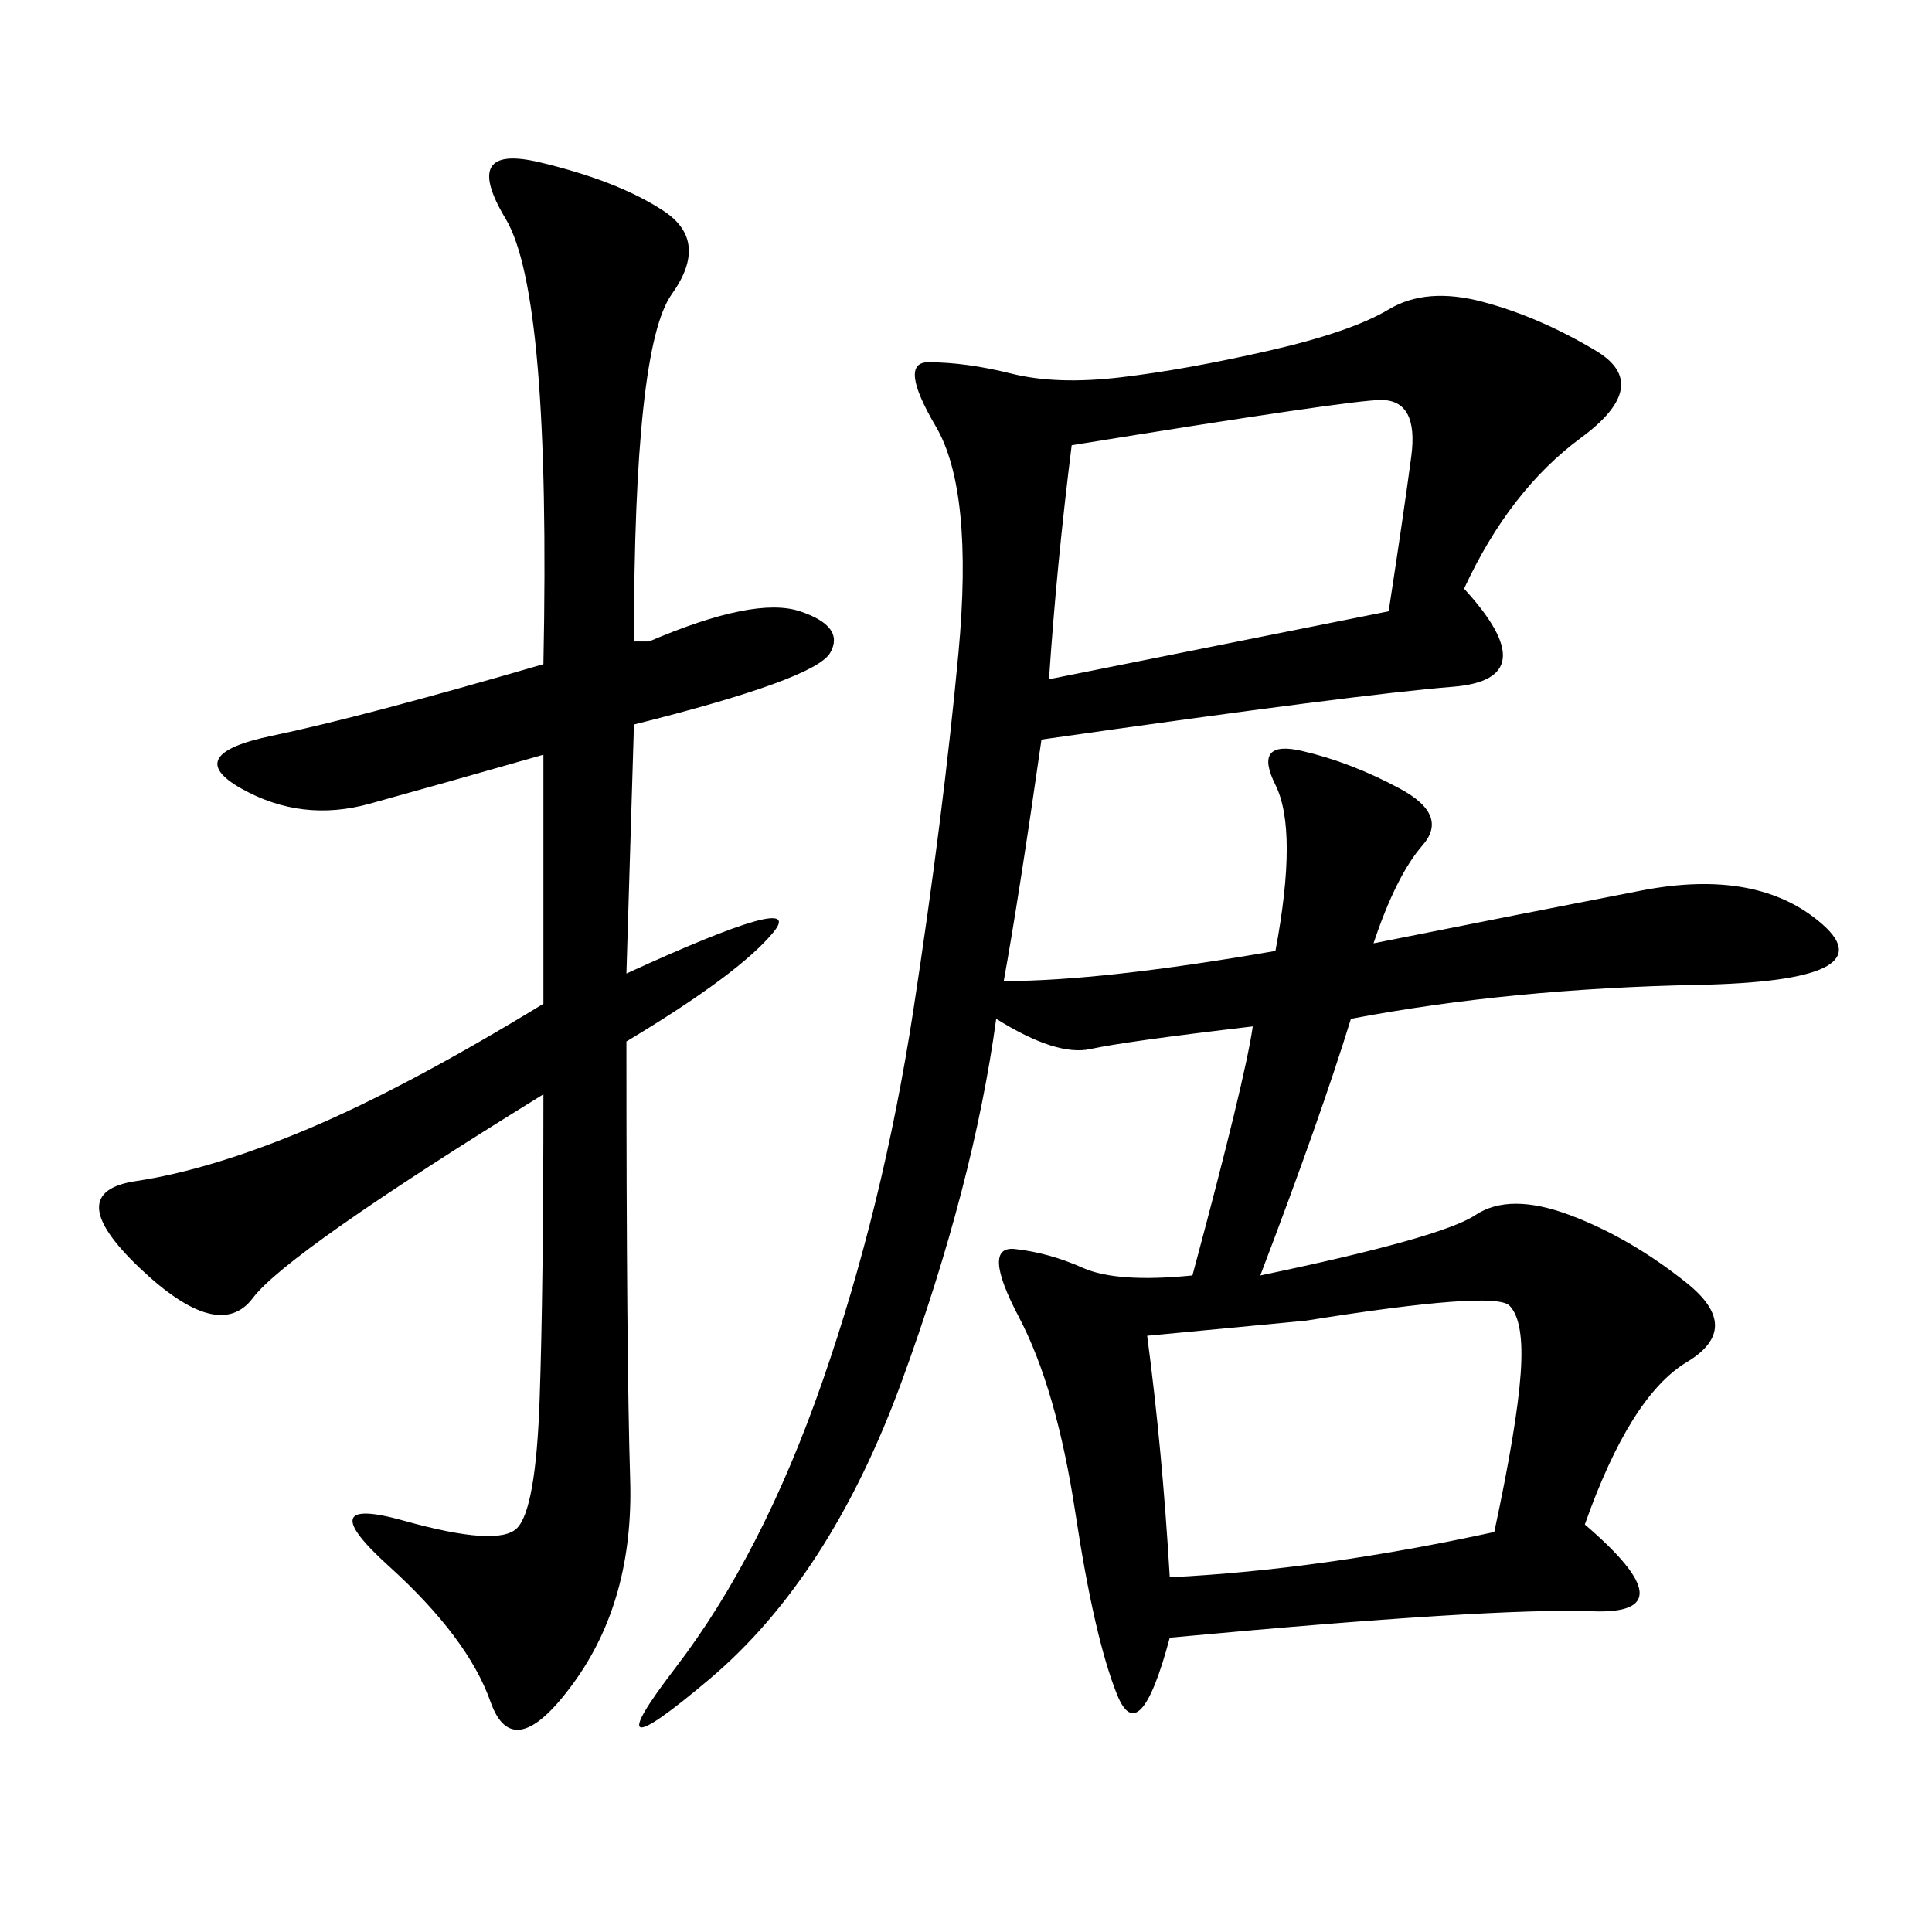 <svg xmlns="http://www.w3.org/2000/svg" xmlns:xlink="http://www.w3.org/1999/xlink" width="300" height="300"><path d="M227.34 91.41Q240.23 105.47 225.59 106.64Q210.94 107.81 161.72 114.84L161.72 114.84Q158.20 139.45 155.86 152.34L155.86 152.34Q171.09 152.34 198.05 147.66L198.05 147.66Q201.56 128.91 198.05 121.88Q194.53 114.84 202.15 116.60Q209.77 118.36 217.38 122.46Q225 126.56 220.90 131.25Q216.80 135.94 213.28 146.48L213.28 146.48Q236.72 141.80 254.88 138.28Q273.05 134.77 283.01 143.55Q292.97 152.34 263.67 152.93Q234.38 153.52 209.77 158.20L209.77 158.20Q205.08 173.44 195.70 198.05L195.70 198.05Q223.83 192.19 229.10 188.67Q234.38 185.16 243.75 188.67Q253.13 192.19 261.91 199.22Q270.70 206.25 261.91 211.52Q253.13 216.80 246.09 236.72L246.09 236.72Q262.50 250.78 247.27 250.20Q232.03 249.61 181.64 254.30L181.64 254.30Q176.95 271.88 173.44 263.09Q169.92 254.30 166.99 234.96Q164.06 215.63 158.20 204.49Q152.34 193.36 157.62 193.95Q162.89 194.53 168.16 196.88Q173.44 199.22 185.16 198.05L185.16 198.05Q193.36 167.58 194.53 159.38L194.53 159.38Q174.61 161.72 169.34 162.89Q164.06 164.06 154.69 158.20L154.69 158.20Q151.17 183.98 140.04 214.45Q128.91 244.92 110.16 260.74Q91.41 276.56 104.88 258.98Q118.36 241.41 127.73 214.45Q137.11 187.50 141.80 157.03Q146.48 126.56 148.83 101.37Q151.17 76.17 145.31 66.21Q139.45 56.25 144.14 56.25L144.14 56.25Q150 56.25 157.03 58.01Q164.06 59.77 174.02 58.59Q183.98 57.42 196.88 54.49Q209.77 51.56 215.63 48.05Q221.48 44.53 230.27 46.88Q239.06 49.22 247.85 54.49Q256.64 59.77 245.51 67.97Q234.38 76.17 227.34 91.41L227.34 91.41ZM98.44 99.61L100.78 99.61Q117.19 92.58 124.22 94.92Q131.25 97.27 128.91 101.37Q126.56 105.47 98.44 112.50L98.44 112.50L97.27 151.17Q125.39 138.28 120.12 144.73Q114.84 151.17 97.27 161.72L97.27 161.72Q97.27 210.94 97.85 229.69Q98.44 248.44 89.06 261.33Q79.69 274.22 76.17 264.26Q72.66 254.30 60.35 243.16Q48.05 232.03 62.70 236.13Q77.34 240.23 80.27 237.30Q83.20 234.38 83.79 217.38Q84.38 200.39 84.38 169.92L84.38 169.92Q44.53 194.53 39.26 201.56Q33.98 208.59 21.68 196.88Q9.38 185.16 21.09 183.40Q32.81 181.64 48.05 175.20Q63.28 168.75 84.38 155.86L84.38 155.86L84.38 117.19Q67.97 121.88 57.42 124.80Q46.88 127.73 37.50 122.46Q28.13 117.19 42.19 114.26Q56.25 111.33 84.38 103.13L84.38 103.13Q85.55 45.70 78.52 33.98Q71.48 22.27 83.79 25.20Q96.09 28.13 103.13 32.81Q110.16 37.50 104.30 45.70Q98.44 53.91 98.44 99.61L98.44 99.61ZM178.13 207.42Q180.47 225 181.64 244.92L181.64 244.92Q205.08 243.75 232.03 237.89L232.03 237.89Q235.55 221.48 236.13 213.28Q236.72 205.08 234.38 202.73Q232.03 200.39 202.73 205.08L202.73 205.08L178.13 207.42ZM162.89 105.47L215.63 94.92Q217.97 79.69 219.14 70.90Q220.31 62.11 214.45 62.11L214.45 62.11Q209.77 62.11 166.41 69.14L166.41 69.14Q164.06 87.89 162.89 105.47L162.89 105.47Z"/></svg>